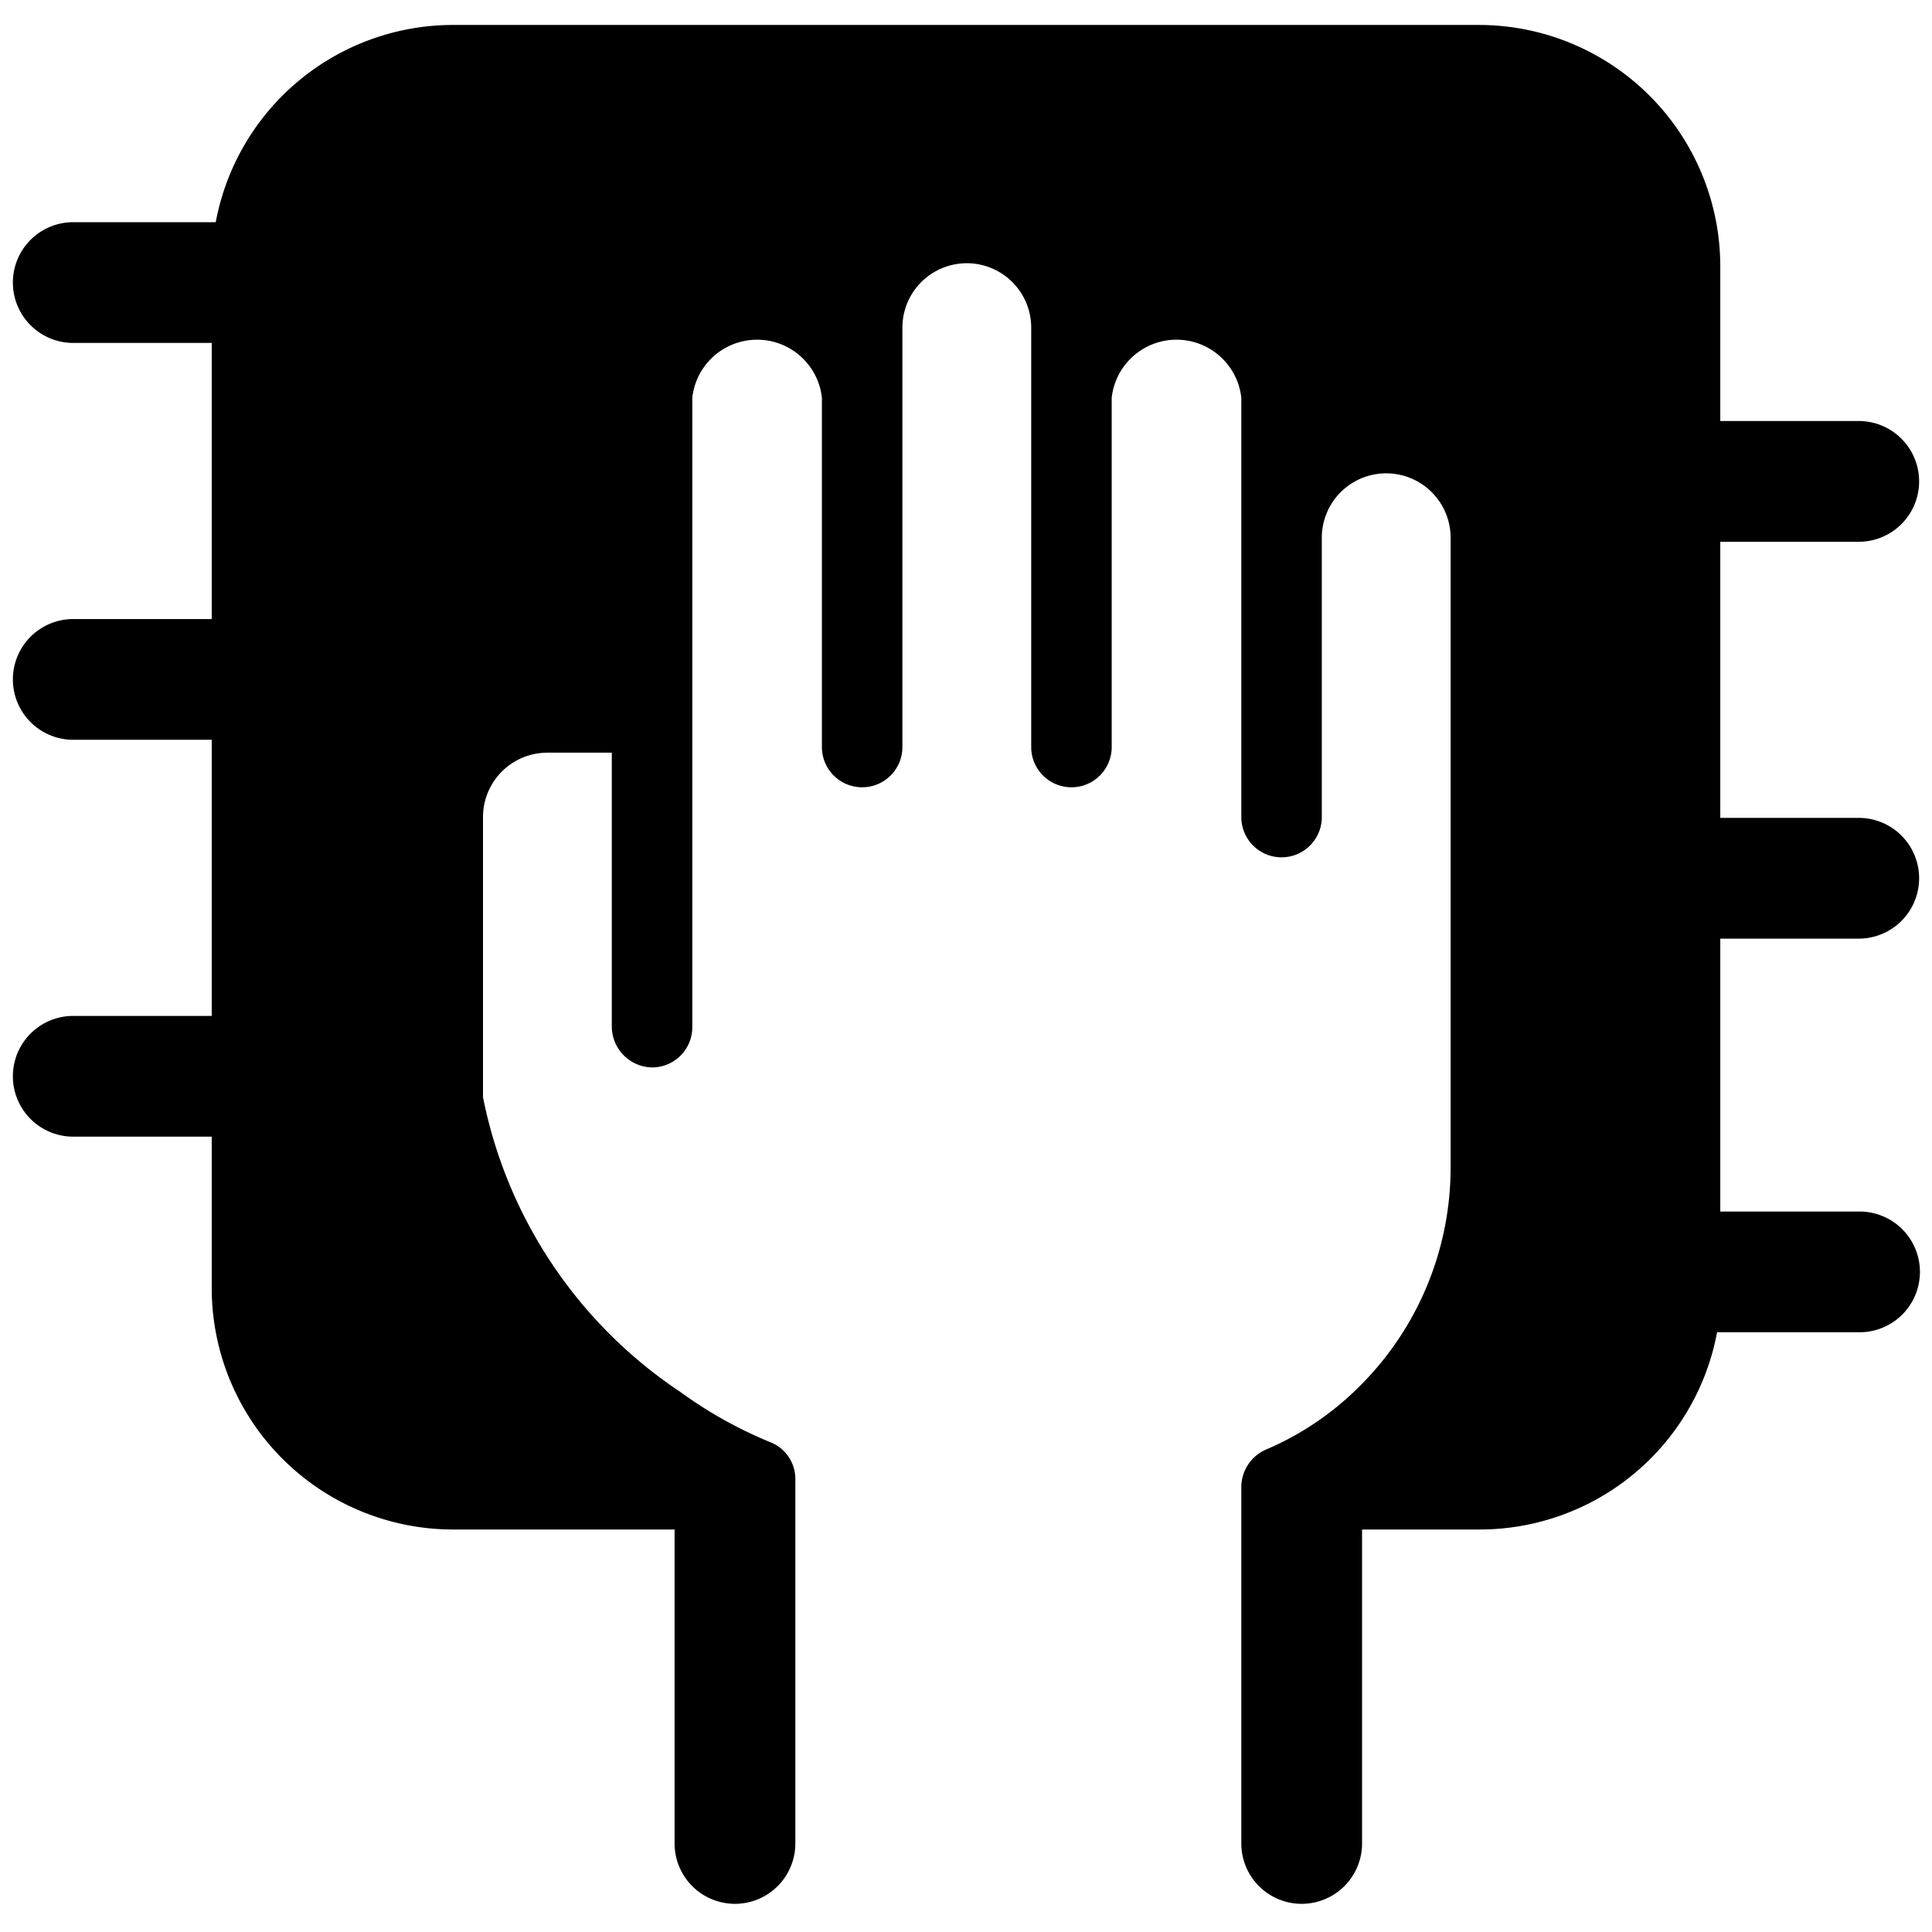 <svg xmlns="http://www.w3.org/2000/svg" viewBox="0 0 24 24"><path d="M23.09 11.66a0.75 0.75 0 0 0 0 -1.5h-1.72V6.73h1.72a0.75 0.75 0 0 0 0 -1.5h-1.72V3.31a3 3 0 0 0 -3 -3H5.63a3 3 0 0 0 -2.95 2.45H0.91a0.75 0.75 0 0 0 0 1.5h1.72v3.43H0.91a0.75 0.75 0 1 0 0 1.5h1.72v3.43H0.91a0.75 0.75 0 0 0 0 1.5h1.72V16a3 3 0 0 0 3 3h2.75v3.9a0.75 0.75 0 0 0 1.5 0v-4.52a0.49 0.49 0 0 0 -0.3 -0.46 5.33 5.33 0 0 1 -1.13 -0.63A5.74 5.74 0 0 1 6 13.63v-3.48a0.8 0.8 0 0 1 0.8 -0.8h0.8v3.41a0.51 0.51 0 0 0 0.5 0.5 0.5 0.5 0 0 0 0.5 -0.5V4.94a0.81 0.81 0 0 1 1.61 0v4.34a0.5 0.5 0 0 0 0.5 0.5 0.5 0.5 0 0 0 0.5 -0.5V4.07a0.8 0.8 0 0 1 1.6 0v5.21a0.5 0.5 0 0 0 0.5 0.5 0.5 0.5 0 0 0 0.5 -0.5V4.94a0.81 0.81 0 0 1 1.61 0v5.21a0.5 0.5 0 0 0 0.5 0.5 0.5 0.5 0 0 0 0.5 -0.5V6.68a0.8 0.8 0 0 1 1.6 0v7.81a3.83 3.83 0 0 1 -1.12 2.72 3.68 3.68 0 0 1 -1.18 0.8 0.51 0.51 0 0 0 -0.3 0.46v4.43a0.75 0.75 0 0 0 1.5 0V19h1.46a3 3 0 0 0 2.95 -2.45h1.77a0.75 0.75 0 0 0 0 -1.5h-1.73v-3.39Z" fill="#000000" stroke-width="1"></path></svg>